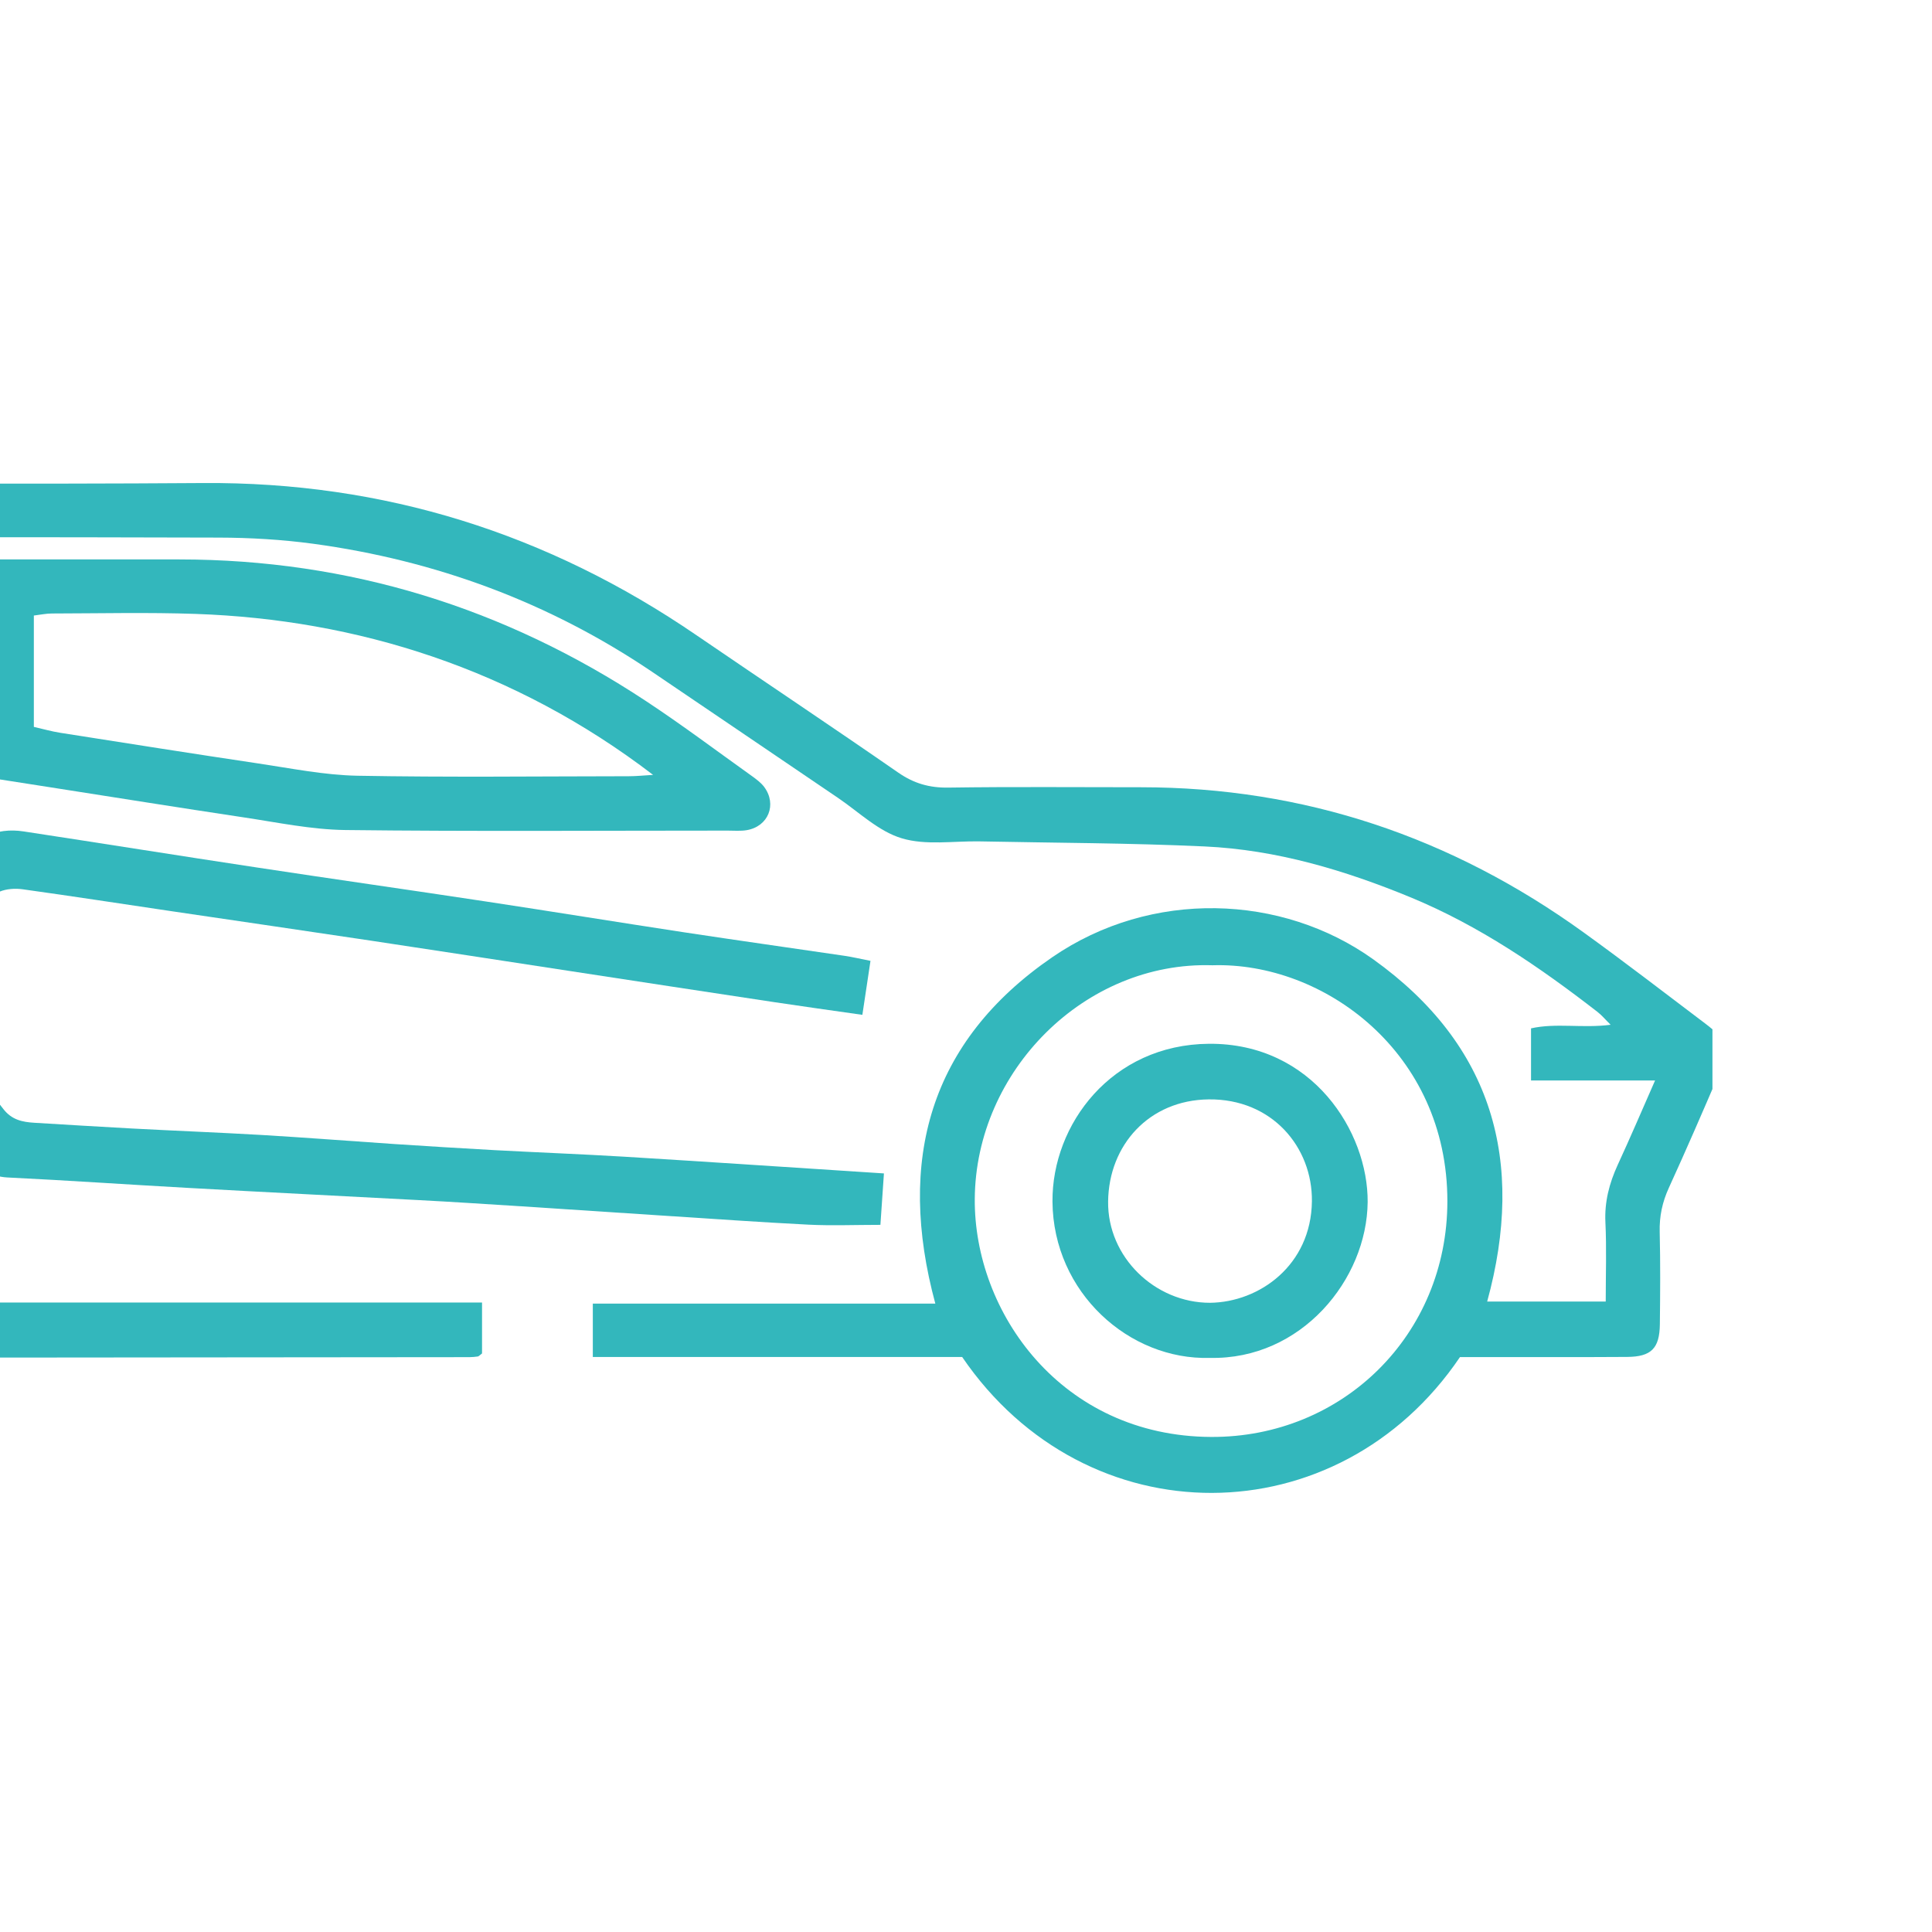 <svg width="50" height="50" viewBox="0 0 50 50" fill="none" xmlns="http://www.w3.org/2000/svg">
<g clip-path="url(#clip0_29_3389)">
<path d="M-27.273 18.125C-26.967 17.971 -26.675 17.771 -26.353 17.672C-20.894 15.992 -15.431 14.323 -9.964 12.664C-9.614 12.557 -9.232 12.514 -8.865 12.514C-4.16 12.504 0.546 12.534 5.251 12.501C9.933 12.467 14.175 13.804 18.027 16.441C19.764 17.628 21.515 18.795 23.245 19.994C23.65 20.275 24.052 20.391 24.545 20.383C26.206 20.359 27.869 20.374 29.53 20.374C33.758 20.376 37.565 21.664 40.981 24.129C42.043 24.895 43.081 25.695 44.126 26.485C44.717 26.933 44.774 27.122 44.487 27.791C44.064 28.777 43.637 29.763 43.191 30.738C43.021 31.109 42.942 31.478 42.953 31.886C42.972 32.682 42.966 33.478 42.957 34.274C42.949 34.896 42.734 35.113 42.11 35.117C40.846 35.126 39.582 35.119 38.318 35.121C38.133 35.121 37.947 35.121 37.784 35.121C34.632 39.782 28.118 39.835 24.901 35.119C21.747 35.119 18.567 35.119 15.342 35.119C15.342 34.654 15.342 34.224 15.342 33.737C18.288 33.737 21.228 33.737 24.206 33.737C23.204 30.029 24.052 26.959 27.229 24.775C29.798 23.009 33.175 23.135 35.542 24.829C38.629 27.04 39.483 30.055 38.488 33.684C39.502 33.684 40.496 33.684 41.556 33.684C41.556 32.98 41.58 32.306 41.548 31.635C41.522 31.104 41.648 30.624 41.865 30.15C42.187 29.452 42.489 28.746 42.833 27.963C41.732 27.963 40.693 27.963 39.623 27.963C39.623 27.485 39.623 27.071 39.623 26.614C40.271 26.468 40.951 26.616 41.683 26.521C41.55 26.39 41.457 26.277 41.344 26.189C39.844 25.026 38.284 23.959 36.518 23.228C34.803 22.52 33.036 21.992 31.177 21.906C29.238 21.816 27.296 21.814 25.356 21.775C24.678 21.762 23.961 21.884 23.335 21.694C22.736 21.515 22.228 21.016 21.687 20.649C20.08 19.561 18.477 18.468 16.868 17.381C14.209 15.587 11.276 14.503 8.103 14.072C7.294 13.963 6.472 13.915 5.656 13.913C0.88 13.898 -3.894 13.902 -8.67 13.909C-8.968 13.909 -9.277 13.95 -9.561 14.036C-14.85 15.645 -20.133 17.259 -25.417 18.876C-25.548 18.917 -25.677 18.971 -25.846 19.033C-25.853 19.203 -25.861 19.385 -25.87 19.595C-25.771 19.623 -25.686 19.666 -25.6 19.666C-24.501 19.672 -23.4 19.696 -22.3 19.66C-21.729 19.644 -21.383 19.835 -21.169 20.374C-20.791 21.329 -20.379 22.271 -19.957 23.208C-19.757 23.651 -19.761 24.045 -20.021 24.468C-20.435 25.146 -20.825 25.839 -21.203 26.538C-21.428 26.953 -21.737 27.137 -22.22 27.122C-23.179 27.094 -24.139 27.114 -25.098 27.114C-25.329 27.114 -25.559 27.114 -25.868 27.114C-25.868 27.62 -25.868 28.081 -25.868 28.541C-25.868 29.056 -25.842 29.573 -25.876 30.087C-25.913 30.652 -25.784 31.119 -25.4 31.561C-24.894 32.141 -24.454 32.78 -23.986 33.394C-23.858 33.561 -23.744 33.725 -23.488 33.722C-22.789 33.711 -22.091 33.718 -21.356 33.718C-22.368 29.808 -21.403 26.622 -17.91 24.558C-15.17 22.94 -12.309 23.11 -9.747 25.026C-6.838 27.202 -6.067 30.171 -7.057 33.709C-0.54 33.709 5.951 33.709 12.475 33.709C12.475 34.199 12.475 34.613 12.475 35.027C12.456 35.042 12.439 35.057 12.42 35.072C12.402 35.085 12.383 35.104 12.362 35.106C12.293 35.115 12.222 35.123 12.152 35.123C5.528 35.128 -1.096 35.134 -7.72 35.141C-7.743 35.141 -7.763 35.156 -7.81 35.171C-9.348 37.355 -11.425 38.623 -14.165 38.63C-16.905 38.638 -18.995 37.398 -20.607 35.124C-21.085 35.124 -21.619 35.124 -22.152 35.124C-22.69 35.124 -23.231 35.091 -23.767 35.134C-24.302 35.179 -24.636 34.95 -24.939 34.54C-25.701 33.501 -26.494 32.489 -27.273 31.469C-27.273 29.689 -27.273 27.91 -27.273 26.131C-26.926 25.504 -26.267 25.807 -25.776 25.672C-25.671 24.586 -25.703 21.614 -25.823 21.097C-26.321 21.009 -26.928 21.252 -27.273 20.653C-27.273 19.81 -27.273 18.968 -27.273 18.125ZM-20.289 31.044C-20.392 34.042 -17.991 37.157 -14.249 37.205C-10.867 37.248 -8.07 34.611 -8.085 31.087C-8.102 27.098 -11.419 24.962 -14.174 24.959C-17.442 24.955 -20.354 27.684 -20.289 31.044ZM31.379 24.981C28.073 24.875 25.251 27.717 25.227 31.025C25.204 33.958 27.463 37.17 31.345 37.188C34.746 37.203 37.455 34.548 37.458 31.092C37.462 27.232 34.252 24.891 31.379 24.981ZM-22.401 25.698C-22.087 25.14 -21.797 24.608 -21.486 24.09C-21.351 23.865 -21.343 23.668 -21.448 23.43C-21.783 22.665 -22.102 21.893 -22.428 21.125C-23.074 21.125 -23.688 21.125 -24.306 21.125C-24.306 22.648 -24.306 24.118 -24.304 25.588C-24.304 25.607 -24.278 25.624 -24.263 25.64C-24.248 25.659 -24.233 25.676 -24.212 25.697C-23.63 25.698 -23.048 25.698 -22.401 25.698Z" fill="#33B7BC"/>
<path d="M-5.542 19.329C-5.473 18.832 -5.411 18.4 -5.346 17.922C-4.713 18.001 -4.123 18.074 -3.475 18.155C-3.475 17.394 -3.475 16.683 -3.475 15.922C-3.645 15.907 -3.823 15.881 -4.001 15.879C-4.585 15.873 -5.177 15.931 -5.754 15.868C-7.728 15.651 -9.511 16.368 -11.472 16.95C-10.305 17.136 -9.278 17.3 -8.222 17.469C-8.089 17.945 -8.232 18.377 -8.381 18.87C-8.923 18.799 -9.449 18.739 -9.975 18.66C-11.498 18.434 -13.02 18.201 -14.541 17.963C-14.747 17.932 -14.957 17.881 -15.148 17.799C-15.403 17.686 -15.545 17.452 -15.547 17.183C-15.547 16.917 -15.425 16.681 -15.163 16.563C-15.015 16.497 -14.858 16.45 -14.702 16.405C-12.623 15.795 -10.544 15.181 -8.462 14.583C-8.177 14.501 -7.866 14.484 -7.567 14.482C-3.497 14.476 0.575 14.476 4.644 14.478C9.04 14.48 13.061 15.729 16.72 18.145C17.657 18.763 18.554 19.438 19.466 20.089C19.578 20.17 19.696 20.258 19.777 20.366C20.114 20.82 19.884 21.391 19.323 21.485C19.164 21.511 18.998 21.496 18.833 21.496C15.535 21.496 12.235 21.52 8.937 21.481C8.057 21.47 7.178 21.284 6.302 21.153C4.618 20.9 2.938 20.631 1.256 20.368C-0.766 20.052 -2.789 19.735 -4.812 19.421C-5.01 19.387 -5.216 19.368 -5.542 19.329ZM0.876 18.812C1.114 18.866 1.337 18.93 1.562 18.965C3.268 19.233 4.974 19.503 6.682 19.758C7.534 19.885 8.392 20.059 9.248 20.076C11.587 20.119 13.93 20.091 16.269 20.089C16.46 20.089 16.653 20.069 16.902 20.054C13.304 17.302 9.233 16.033 5.067 15.888C3.828 15.845 2.586 15.875 1.346 15.877C1.193 15.877 1.037 15.911 0.876 15.93C0.876 16.907 0.876 17.836 0.876 18.812ZM-1.958 15.877C-1.958 16.752 -1.958 17.555 -1.958 18.385C-1.499 18.452 -1.075 18.514 -0.611 18.582C-0.611 17.638 -0.611 16.787 -0.611 15.928C-0.706 15.905 -0.772 15.879 -0.838 15.879C-1.19 15.875 -1.538 15.877 -1.958 15.877Z" fill="#33B7BC"/>
<path d="M-3.222 24.508C-2.081 25.95 -0.987 27.319 0.088 28.703C0.303 28.98 0.575 29.038 0.885 29.057C1.726 29.107 2.565 29.16 3.406 29.205C4.526 29.265 5.648 29.308 6.77 29.373C7.912 29.441 9.055 29.53 10.197 29.607C11.061 29.663 11.924 29.718 12.787 29.765C13.907 29.825 15.029 29.868 16.151 29.935C18.365 30.07 20.576 30.22 22.876 30.368C22.845 30.834 22.814 31.265 22.785 31.699C22.125 31.699 21.52 31.724 20.919 31.694C19.659 31.63 18.398 31.54 17.14 31.459C15.926 31.381 14.714 31.298 13.501 31.22C12.615 31.164 11.727 31.105 10.841 31.059C8.856 30.952 6.871 30.855 4.888 30.744C3.324 30.658 1.762 30.549 0.196 30.473C-0.279 30.45 -0.573 30.197 -0.843 29.855C-1.971 28.42 -3.104 26.991 -4.235 25.56C-4.452 25.285 -4.681 25.017 -4.883 24.73C-5.218 24.253 -5.13 23.846 -4.619 23.569C-4.25 23.371 -3.858 23.213 -3.475 23.041C-2.454 22.582 -1.426 22.135 -0.412 21.657C-0.075 21.498 0.262 21.464 0.61 21.517C2.616 21.822 4.62 22.144 6.626 22.447C8.609 22.749 10.596 23.03 12.579 23.331C14.287 23.59 15.992 23.867 17.698 24.127C19.082 24.337 20.468 24.532 21.854 24.736C22.06 24.766 22.262 24.815 22.528 24.867C22.457 25.341 22.389 25.785 22.318 26.264C21.509 26.148 20.775 26.047 20.041 25.936C18.288 25.672 16.535 25.403 14.782 25.135C13.051 24.871 11.323 24.603 9.592 24.343C7.884 24.086 6.176 23.839 4.468 23.586C3.176 23.395 1.884 23.195 0.59 23.015C0.393 22.987 0.164 23.002 -0.015 23.078C-1.068 23.534 -2.107 24.008 -3.222 24.508Z" fill="#33B7BC"/>
<path d="M31.308 35.142C29.229 35.203 27.257 33.456 27.238 31.098C27.223 29.1 28.768 27.034 31.285 27.013C33.969 26.991 35.408 29.298 35.395 31.109C35.376 33.113 33.677 35.196 31.308 35.142ZM31.317 33.716C32.593 33.701 33.932 32.744 33.952 31.09C33.969 29.693 32.924 28.433 31.28 28.452C29.738 28.47 28.695 29.633 28.678 31.094C28.66 32.535 29.892 33.718 31.317 33.716Z" fill="#33B7BC"/>
</g>
<defs>
<clipPath id="clip0_29_3389">
<rect width="44.318" height="26.136" fill="white" transform="translate(0 12.5)"/>
</clipPath>
</defs>
</svg>

